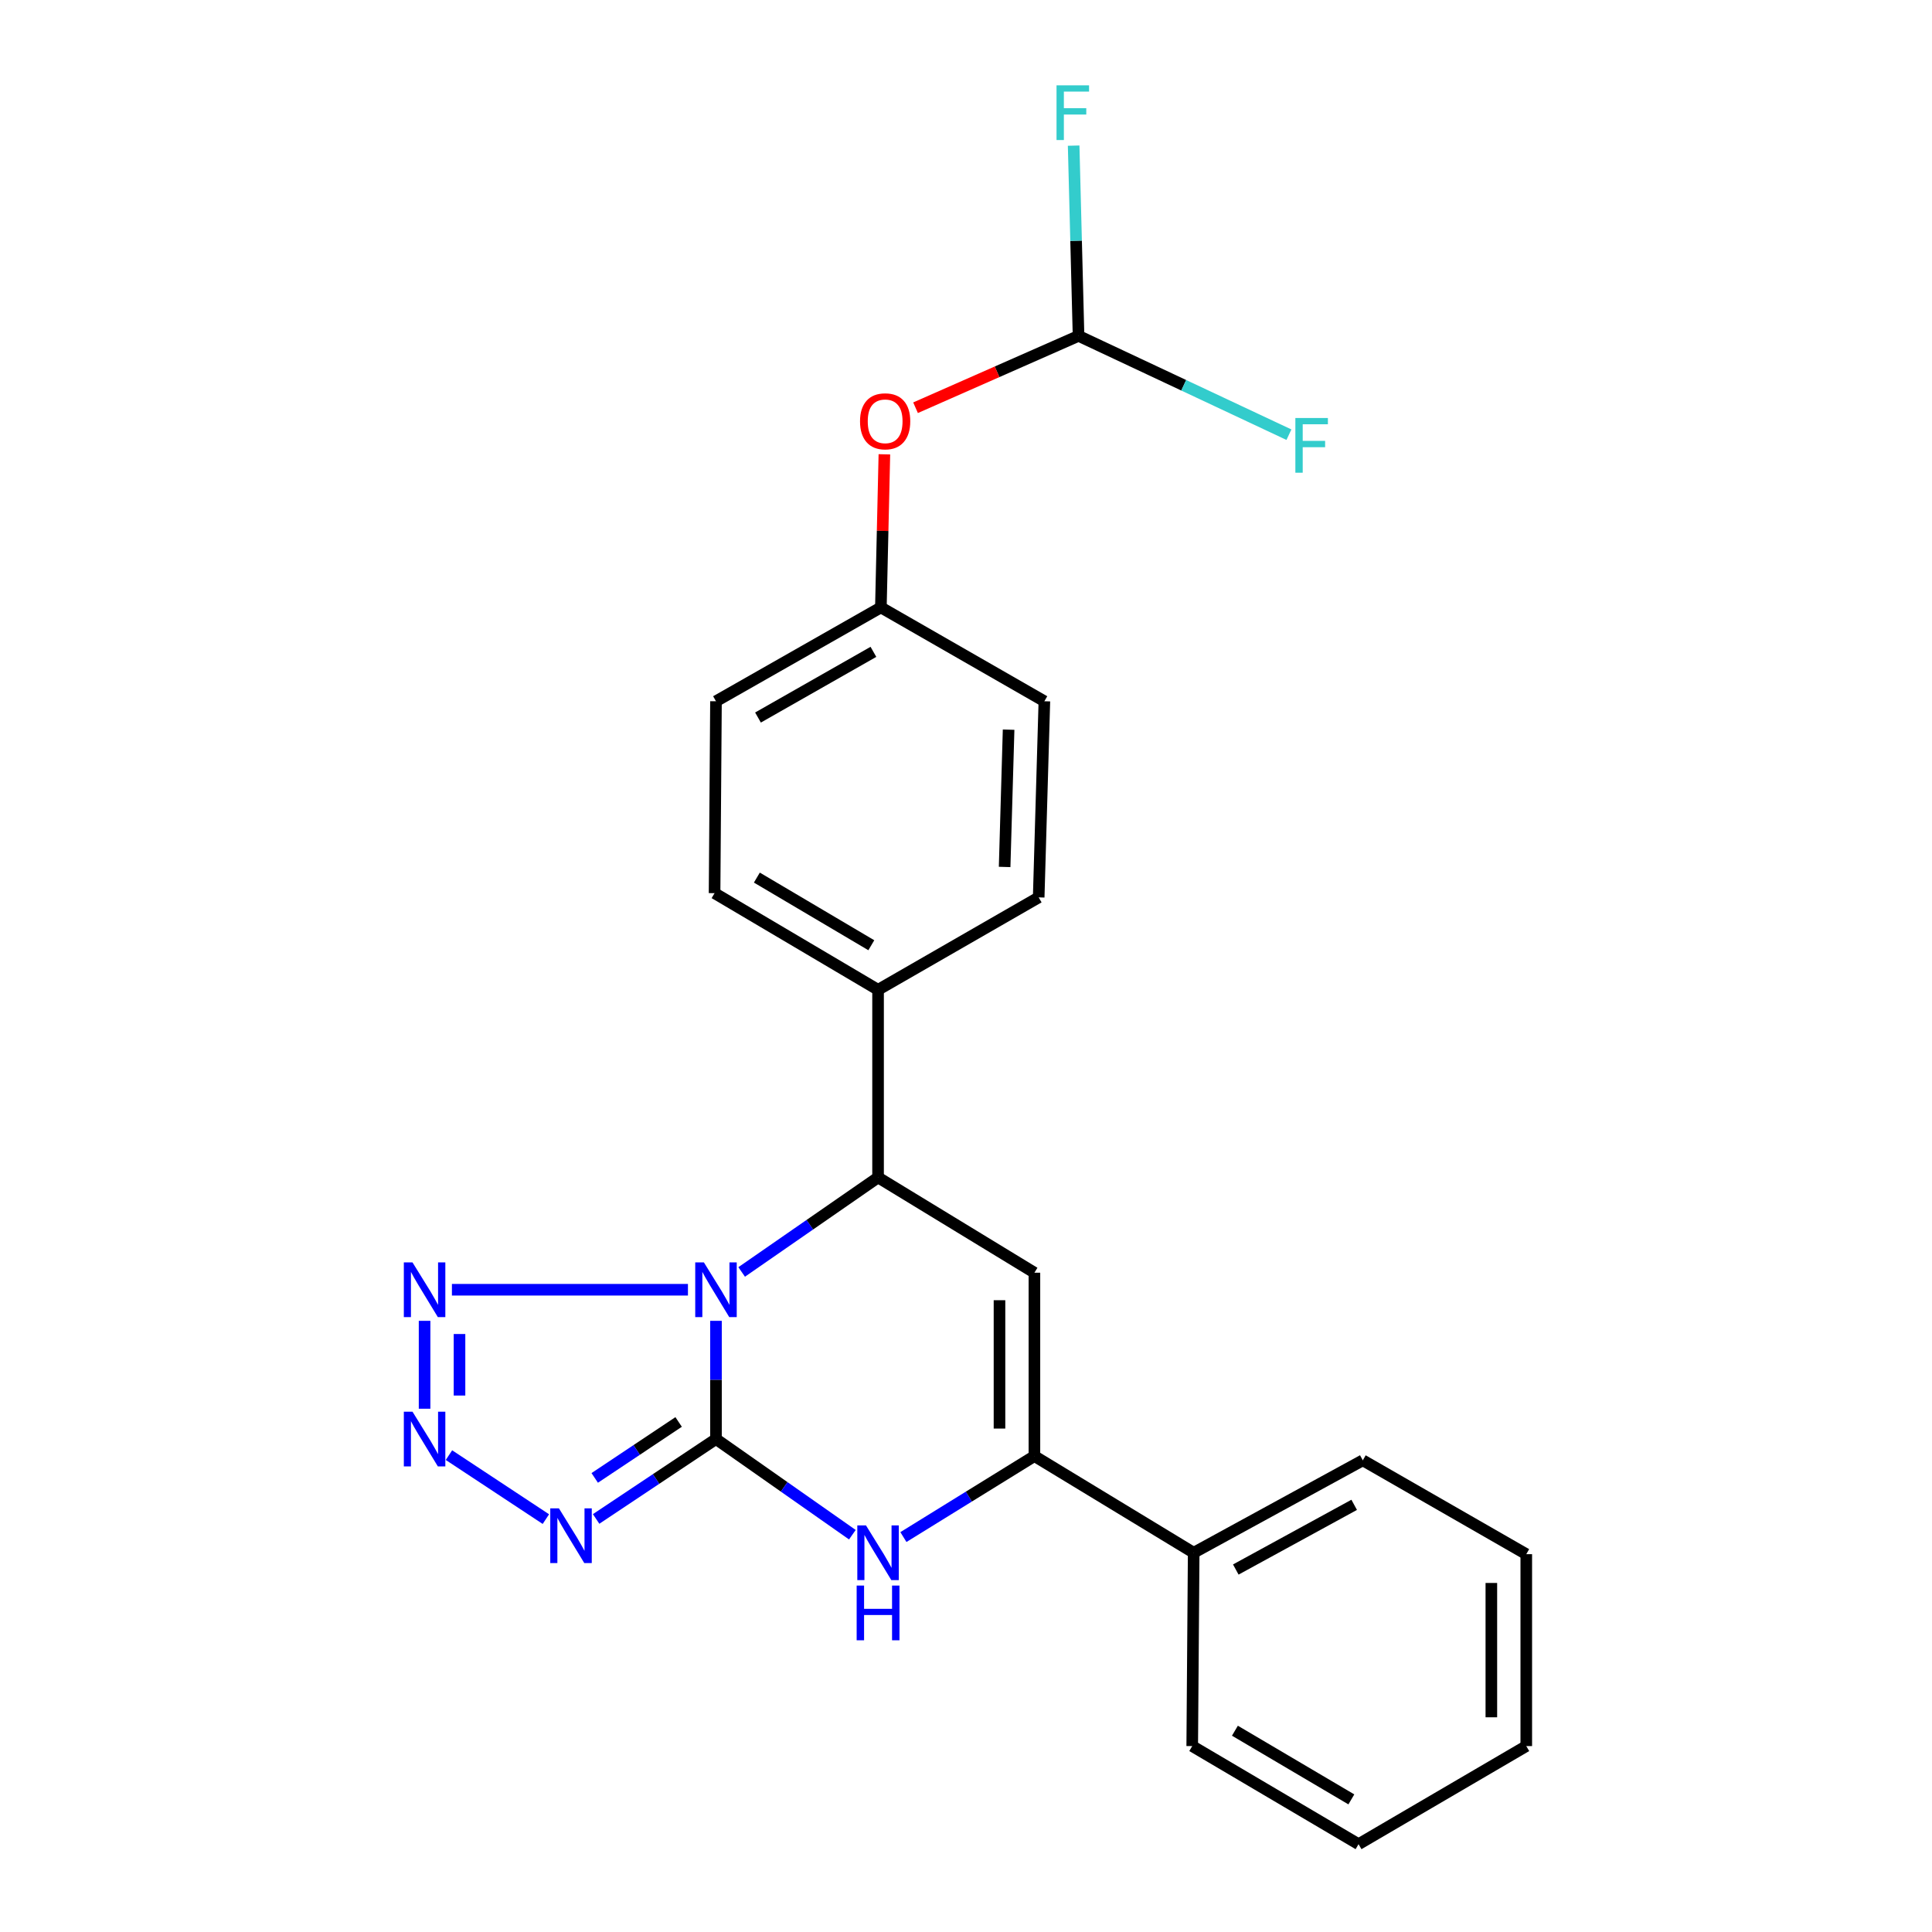 <?xml version='1.0' encoding='iso-8859-1'?>
<svg version='1.1' baseProfile='full'
              xmlns='http://www.w3.org/2000/svg'
                      xmlns:rdkit='http://www.rdkit.org/xml'
                      xmlns:xlink='http://www.w3.org/1999/xlink'
                  xml:space='preserve'
width='1000px' height='1000px' viewBox='0 0 1000 1000'>
<!-- END OF HEADER -->
<rect style='opacity:1.0;fill:#FFFFFF;stroke:none' width='1000' height='1000' x='0' y='0'> </rect>
<path class='bond-0' d='M 370.592,683.661 L 370.592,714.252' style='fill:none;fill-rule:evenodd;stroke:#0000FF;stroke-width:6px;stroke-linecap:butt;stroke-linejoin:miter;stroke-opacity:1' />
<path class='bond-0' d='M 370.592,714.252 L 370.592,744.842' style='fill:none;fill-rule:evenodd;stroke:#000000;stroke-width:6px;stroke-linecap:butt;stroke-linejoin:miter;stroke-opacity:1' />
<path class='bond-2' d='M 356.082,667.569 L 233.911,667.569' style='fill:none;fill-rule:evenodd;stroke:#0000FF;stroke-width:6px;stroke-linecap:butt;stroke-linejoin:miter;stroke-opacity:1' />
<path class='bond-6' d='M 383.884,658.359 L 419.184,633.899' style='fill:none;fill-rule:evenodd;stroke:#0000FF;stroke-width:6px;stroke-linecap:butt;stroke-linejoin:miter;stroke-opacity:1' />
<path class='bond-6' d='M 419.184,633.899 L 454.484,609.439' style='fill:none;fill-rule:evenodd;stroke:#000000;stroke-width:6px;stroke-linecap:butt;stroke-linejoin:miter;stroke-opacity:1' />
<path class='bond-1' d='M 370.592,744.842 L 339.573,765.527' style='fill:none;fill-rule:evenodd;stroke:#000000;stroke-width:6px;stroke-linecap:butt;stroke-linejoin:miter;stroke-opacity:1' />
<path class='bond-1' d='M 339.573,765.527 L 308.554,786.212' style='fill:none;fill-rule:evenodd;stroke:#0000FF;stroke-width:6px;stroke-linecap:butt;stroke-linejoin:miter;stroke-opacity:1' />
<path class='bond-1' d='M 351.257,736.007 L 329.543,750.487' style='fill:none;fill-rule:evenodd;stroke:#000000;stroke-width:6px;stroke-linecap:butt;stroke-linejoin:miter;stroke-opacity:1' />
<path class='bond-1' d='M 329.543,750.487 L 307.83,764.966' style='fill:none;fill-rule:evenodd;stroke:#0000FF;stroke-width:6px;stroke-linecap:butt;stroke-linejoin:miter;stroke-opacity:1' />
<path class='bond-3' d='M 370.592,744.842 L 405.887,769.603' style='fill:none;fill-rule:evenodd;stroke:#000000;stroke-width:6px;stroke-linecap:butt;stroke-linejoin:miter;stroke-opacity:1' />
<path class='bond-3' d='M 405.887,769.603 L 441.182,794.364' style='fill:none;fill-rule:evenodd;stroke:#0000FF;stroke-width:6px;stroke-linecap:butt;stroke-linejoin:miter;stroke-opacity:1' />
<path class='bond-24' d='M 282.549,786.289 L 232.383,753.173' style='fill:none;fill-rule:evenodd;stroke:#0000FF;stroke-width:6px;stroke-linecap:butt;stroke-linejoin:miter;stroke-opacity:1' />
<path class='bond-4' d='M 219.763,683.661 L 219.763,729.153' style='fill:none;fill-rule:evenodd;stroke:#0000FF;stroke-width:6px;stroke-linecap:butt;stroke-linejoin:miter;stroke-opacity:1' />
<path class='bond-4' d='M 237.841,690.485 L 237.841,722.329' style='fill:none;fill-rule:evenodd;stroke:#0000FF;stroke-width:6px;stroke-linecap:butt;stroke-linejoin:miter;stroke-opacity:1' />
<path class='bond-25' d='M 467.602,795.585 L 501.507,774.622' style='fill:none;fill-rule:evenodd;stroke:#0000FF;stroke-width:6px;stroke-linecap:butt;stroke-linejoin:miter;stroke-opacity:1' />
<path class='bond-25' d='M 501.507,774.622 L 535.412,753.66' style='fill:none;fill-rule:evenodd;stroke:#000000;stroke-width:6px;stroke-linecap:butt;stroke-linejoin:miter;stroke-opacity:1' />
<path class='bond-5' d='M 535.412,658.751 L 454.484,609.439' style='fill:none;fill-rule:evenodd;stroke:#000000;stroke-width:6px;stroke-linecap:butt;stroke-linejoin:miter;stroke-opacity:1' />
<path class='bond-7' d='M 535.412,658.751 L 535.412,753.66' style='fill:none;fill-rule:evenodd;stroke:#000000;stroke-width:6px;stroke-linecap:butt;stroke-linejoin:miter;stroke-opacity:1' />
<path class='bond-7' d='M 517.335,672.988 L 517.335,739.424' style='fill:none;fill-rule:evenodd;stroke:#000000;stroke-width:6px;stroke-linecap:butt;stroke-linejoin:miter;stroke-opacity:1' />
<path class='bond-8' d='M 454.484,609.439 L 454.484,512.32' style='fill:none;fill-rule:evenodd;stroke:#000000;stroke-width:6px;stroke-linecap:butt;stroke-linejoin:miter;stroke-opacity:1' />
<path class='bond-10' d='M 535.412,753.66 L 617.847,803.696' style='fill:none;fill-rule:evenodd;stroke:#000000;stroke-width:6px;stroke-linecap:butt;stroke-linejoin:miter;stroke-opacity:1' />
<path class='bond-12' d='M 454.484,512.32 L 369.859,462.295' style='fill:none;fill-rule:evenodd;stroke:#000000;stroke-width:6px;stroke-linecap:butt;stroke-linejoin:miter;stroke-opacity:1' />
<path class='bond-12' d='M 450.99,489.255 L 391.752,454.237' style='fill:none;fill-rule:evenodd;stroke:#000000;stroke-width:6px;stroke-linecap:butt;stroke-linejoin:miter;stroke-opacity:1' />
<path class='bond-13' d='M 454.484,512.32 L 537.622,464.484' style='fill:none;fill-rule:evenodd;stroke:#000000;stroke-width:6px;stroke-linecap:butt;stroke-linejoin:miter;stroke-opacity:1' />
<path class='bond-9' d='M 558.251,173.842 L 516.068,192.443' style='fill:none;fill-rule:evenodd;stroke:#000000;stroke-width:6px;stroke-linecap:butt;stroke-linejoin:miter;stroke-opacity:1' />
<path class='bond-9' d='M 516.068,192.443 L 473.885,211.044' style='fill:none;fill-rule:evenodd;stroke:#FF0000;stroke-width:6px;stroke-linecap:butt;stroke-linejoin:miter;stroke-opacity:1' />
<path class='bond-15' d='M 558.251,173.842 L 556.984,124.608' style='fill:none;fill-rule:evenodd;stroke:#000000;stroke-width:6px;stroke-linecap:butt;stroke-linejoin:miter;stroke-opacity:1' />
<path class='bond-15' d='M 556.984,124.608 L 555.717,75.374' style='fill:none;fill-rule:evenodd;stroke:#33CCCC;stroke-width:6px;stroke-linecap:butt;stroke-linejoin:miter;stroke-opacity:1' />
<path class='bond-16' d='M 558.251,173.842 L 612.699,199.419' style='fill:none;fill-rule:evenodd;stroke:#000000;stroke-width:6px;stroke-linecap:butt;stroke-linejoin:miter;stroke-opacity:1' />
<path class='bond-16' d='M 612.699,199.419 L 667.148,224.996' style='fill:none;fill-rule:evenodd;stroke:#33CCCC;stroke-width:6px;stroke-linecap:butt;stroke-linejoin:miter;stroke-opacity:1' />
<path class='bond-19' d='M 617.847,803.696 L 705.385,755.86' style='fill:none;fill-rule:evenodd;stroke:#000000;stroke-width:6px;stroke-linecap:butt;stroke-linejoin:miter;stroke-opacity:1' />
<path class='bond-19' d='M 639.647,812.384 L 700.923,778.899' style='fill:none;fill-rule:evenodd;stroke:#000000;stroke-width:6px;stroke-linecap:butt;stroke-linejoin:miter;stroke-opacity:1' />
<path class='bond-20' d='M 617.847,803.696 L 617.094,903.767' style='fill:none;fill-rule:evenodd;stroke:#000000;stroke-width:6px;stroke-linecap:butt;stroke-linejoin:miter;stroke-opacity:1' />
<path class='bond-11' d='M 457.756,235.154 L 456.848,274.776' style='fill:none;fill-rule:evenodd;stroke:#FF0000;stroke-width:6px;stroke-linecap:butt;stroke-linejoin:miter;stroke-opacity:1' />
<path class='bond-11' d='M 456.848,274.776 L 455.94,314.398' style='fill:none;fill-rule:evenodd;stroke:#000000;stroke-width:6px;stroke-linecap:butt;stroke-linejoin:miter;stroke-opacity:1' />
<path class='bond-17' d='M 369.859,462.295 L 370.592,362.967' style='fill:none;fill-rule:evenodd;stroke:#000000;stroke-width:6px;stroke-linecap:butt;stroke-linejoin:miter;stroke-opacity:1' />
<path class='bond-18' d='M 537.622,464.484 L 540.565,362.967' style='fill:none;fill-rule:evenodd;stroke:#000000;stroke-width:6px;stroke-linecap:butt;stroke-linejoin:miter;stroke-opacity:1' />
<path class='bond-18' d='M 519.993,448.733 L 522.053,377.671' style='fill:none;fill-rule:evenodd;stroke:#000000;stroke-width:6px;stroke-linecap:butt;stroke-linejoin:miter;stroke-opacity:1' />
<path class='bond-14' d='M 455.94,314.398 L 540.565,362.967' style='fill:none;fill-rule:evenodd;stroke:#000000;stroke-width:6px;stroke-linecap:butt;stroke-linejoin:miter;stroke-opacity:1' />
<path class='bond-26' d='M 455.94,314.398 L 370.592,362.967' style='fill:none;fill-rule:evenodd;stroke:#000000;stroke-width:6px;stroke-linecap:butt;stroke-linejoin:miter;stroke-opacity:1' />
<path class='bond-26' d='M 452.079,337.395 L 392.336,371.394' style='fill:none;fill-rule:evenodd;stroke:#000000;stroke-width:6px;stroke-linecap:butt;stroke-linejoin:miter;stroke-opacity:1' />
<path class='bond-22' d='M 705.385,755.86 L 789.999,804.439' style='fill:none;fill-rule:evenodd;stroke:#000000;stroke-width:6px;stroke-linecap:butt;stroke-linejoin:miter;stroke-opacity:1' />
<path class='bond-21' d='M 617.094,903.767 L 703.185,954.545' style='fill:none;fill-rule:evenodd;stroke:#000000;stroke-width:6px;stroke-linecap:butt;stroke-linejoin:miter;stroke-opacity:1' />
<path class='bond-21' d='M 639.192,895.812 L 699.456,931.358' style='fill:none;fill-rule:evenodd;stroke:#000000;stroke-width:6px;stroke-linecap:butt;stroke-linejoin:miter;stroke-opacity:1' />
<path class='bond-23' d='M 703.185,954.545 L 789.999,903.767' style='fill:none;fill-rule:evenodd;stroke:#000000;stroke-width:6px;stroke-linecap:butt;stroke-linejoin:miter;stroke-opacity:1' />
<path class='bond-27' d='M 789.999,804.439 L 789.999,903.767' style='fill:none;fill-rule:evenodd;stroke:#000000;stroke-width:6px;stroke-linecap:butt;stroke-linejoin:miter;stroke-opacity:1' />
<path class='bond-27' d='M 771.921,819.338 L 771.921,888.868' style='fill:none;fill-rule:evenodd;stroke:#000000;stroke-width:6px;stroke-linecap:butt;stroke-linejoin:miter;stroke-opacity:1' />
<path  class='atom-0' d='M 364.332 653.409
L 373.612 668.409
Q 374.532 669.889, 376.012 672.569
Q 377.492 675.249, 377.572 675.409
L 377.572 653.409
L 381.332 653.409
L 381.332 681.729
L 377.452 681.729
L 367.492 665.329
Q 366.332 663.409, 365.092 661.209
Q 363.892 659.009, 363.532 658.329
L 363.532 681.729
L 359.852 681.729
L 359.852 653.409
L 364.332 653.409
' fill='#0000FF'/>
<path  class='atom-2' d='M 289.299 780.718
L 298.579 795.718
Q 299.499 797.198, 300.979 799.878
Q 302.459 802.558, 302.539 802.718
L 302.539 780.718
L 306.299 780.718
L 306.299 809.038
L 302.419 809.038
L 292.459 792.638
Q 291.299 790.718, 290.059 788.518
Q 288.859 786.318, 288.499 785.638
L 288.499 809.038
L 284.819 809.038
L 284.819 780.718
L 289.299 780.718
' fill='#0000FF'/>
<path  class='atom-3' d='M 213.503 653.409
L 222.783 668.409
Q 223.703 669.889, 225.183 672.569
Q 226.663 675.249, 226.743 675.409
L 226.743 653.409
L 230.503 653.409
L 230.503 681.729
L 226.623 681.729
L 216.663 665.329
Q 215.503 663.409, 214.263 661.209
Q 213.063 659.009, 212.703 658.329
L 212.703 681.729
L 209.023 681.729
L 209.023 653.409
L 213.503 653.409
' fill='#0000FF'/>
<path  class='atom-4' d='M 448.224 789.536
L 457.504 804.536
Q 458.424 806.016, 459.904 808.696
Q 461.384 811.376, 461.464 811.536
L 461.464 789.536
L 465.224 789.536
L 465.224 817.856
L 461.344 817.856
L 451.384 801.456
Q 450.224 799.536, 448.984 797.336
Q 447.784 795.136, 447.424 794.456
L 447.424 817.856
L 443.744 817.856
L 443.744 789.536
L 448.224 789.536
' fill='#0000FF'/>
<path  class='atom-4' d='M 443.404 820.688
L 447.244 820.688
L 447.244 832.728
L 461.724 832.728
L 461.724 820.688
L 465.564 820.688
L 465.564 849.008
L 461.724 849.008
L 461.724 835.928
L 447.244 835.928
L 447.244 849.008
L 443.404 849.008
L 443.404 820.688
' fill='#0000FF'/>
<path  class='atom-5' d='M 213.503 730.682
L 222.783 745.682
Q 223.703 747.162, 225.183 749.842
Q 226.663 752.522, 226.743 752.682
L 226.743 730.682
L 230.503 730.682
L 230.503 759.002
L 226.623 759.002
L 216.663 742.602
Q 215.503 740.682, 214.263 738.482
Q 213.063 736.282, 212.703 735.602
L 212.703 759.002
L 209.023 759.002
L 209.023 730.682
L 213.503 730.682
' fill='#0000FF'/>
<path  class='atom-12' d='M 445.15 218.062
Q 445.15 211.262, 448.51 207.462
Q 451.87 203.662, 458.15 203.662
Q 464.43 203.662, 467.79 207.462
Q 471.15 211.262, 471.15 218.062
Q 471.15 224.942, 467.75 228.862
Q 464.35 232.742, 458.15 232.742
Q 451.91 232.742, 448.51 228.862
Q 445.15 224.982, 445.15 218.062
M 458.15 229.542
Q 462.47 229.542, 464.79 226.662
Q 467.15 223.742, 467.15 218.062
Q 467.15 212.502, 464.79 209.702
Q 462.47 206.862, 458.15 206.862
Q 453.83 206.862, 451.47 209.662
Q 449.15 212.462, 449.15 218.062
Q 449.15 223.782, 451.47 226.662
Q 453.83 229.542, 458.15 229.542
' fill='#FF0000'/>
<path  class='atom-16' d='M 546.858 44.165
L 563.698 44.165
L 563.698 47.405
L 550.658 47.405
L 550.658 56.005
L 562.258 56.005
L 562.258 59.285
L 550.658 59.285
L 550.658 72.485
L 546.858 72.485
L 546.858 44.165
' fill='#33CCCC'/>
<path  class='atom-17' d='M 670.48 216.356
L 687.32 216.356
L 687.32 219.596
L 674.28 219.596
L 674.28 228.196
L 685.88 228.196
L 685.88 231.476
L 674.28 231.476
L 674.28 244.676
L 670.48 244.676
L 670.48 216.356
' fill='#33CCCC'/>
</svg>
